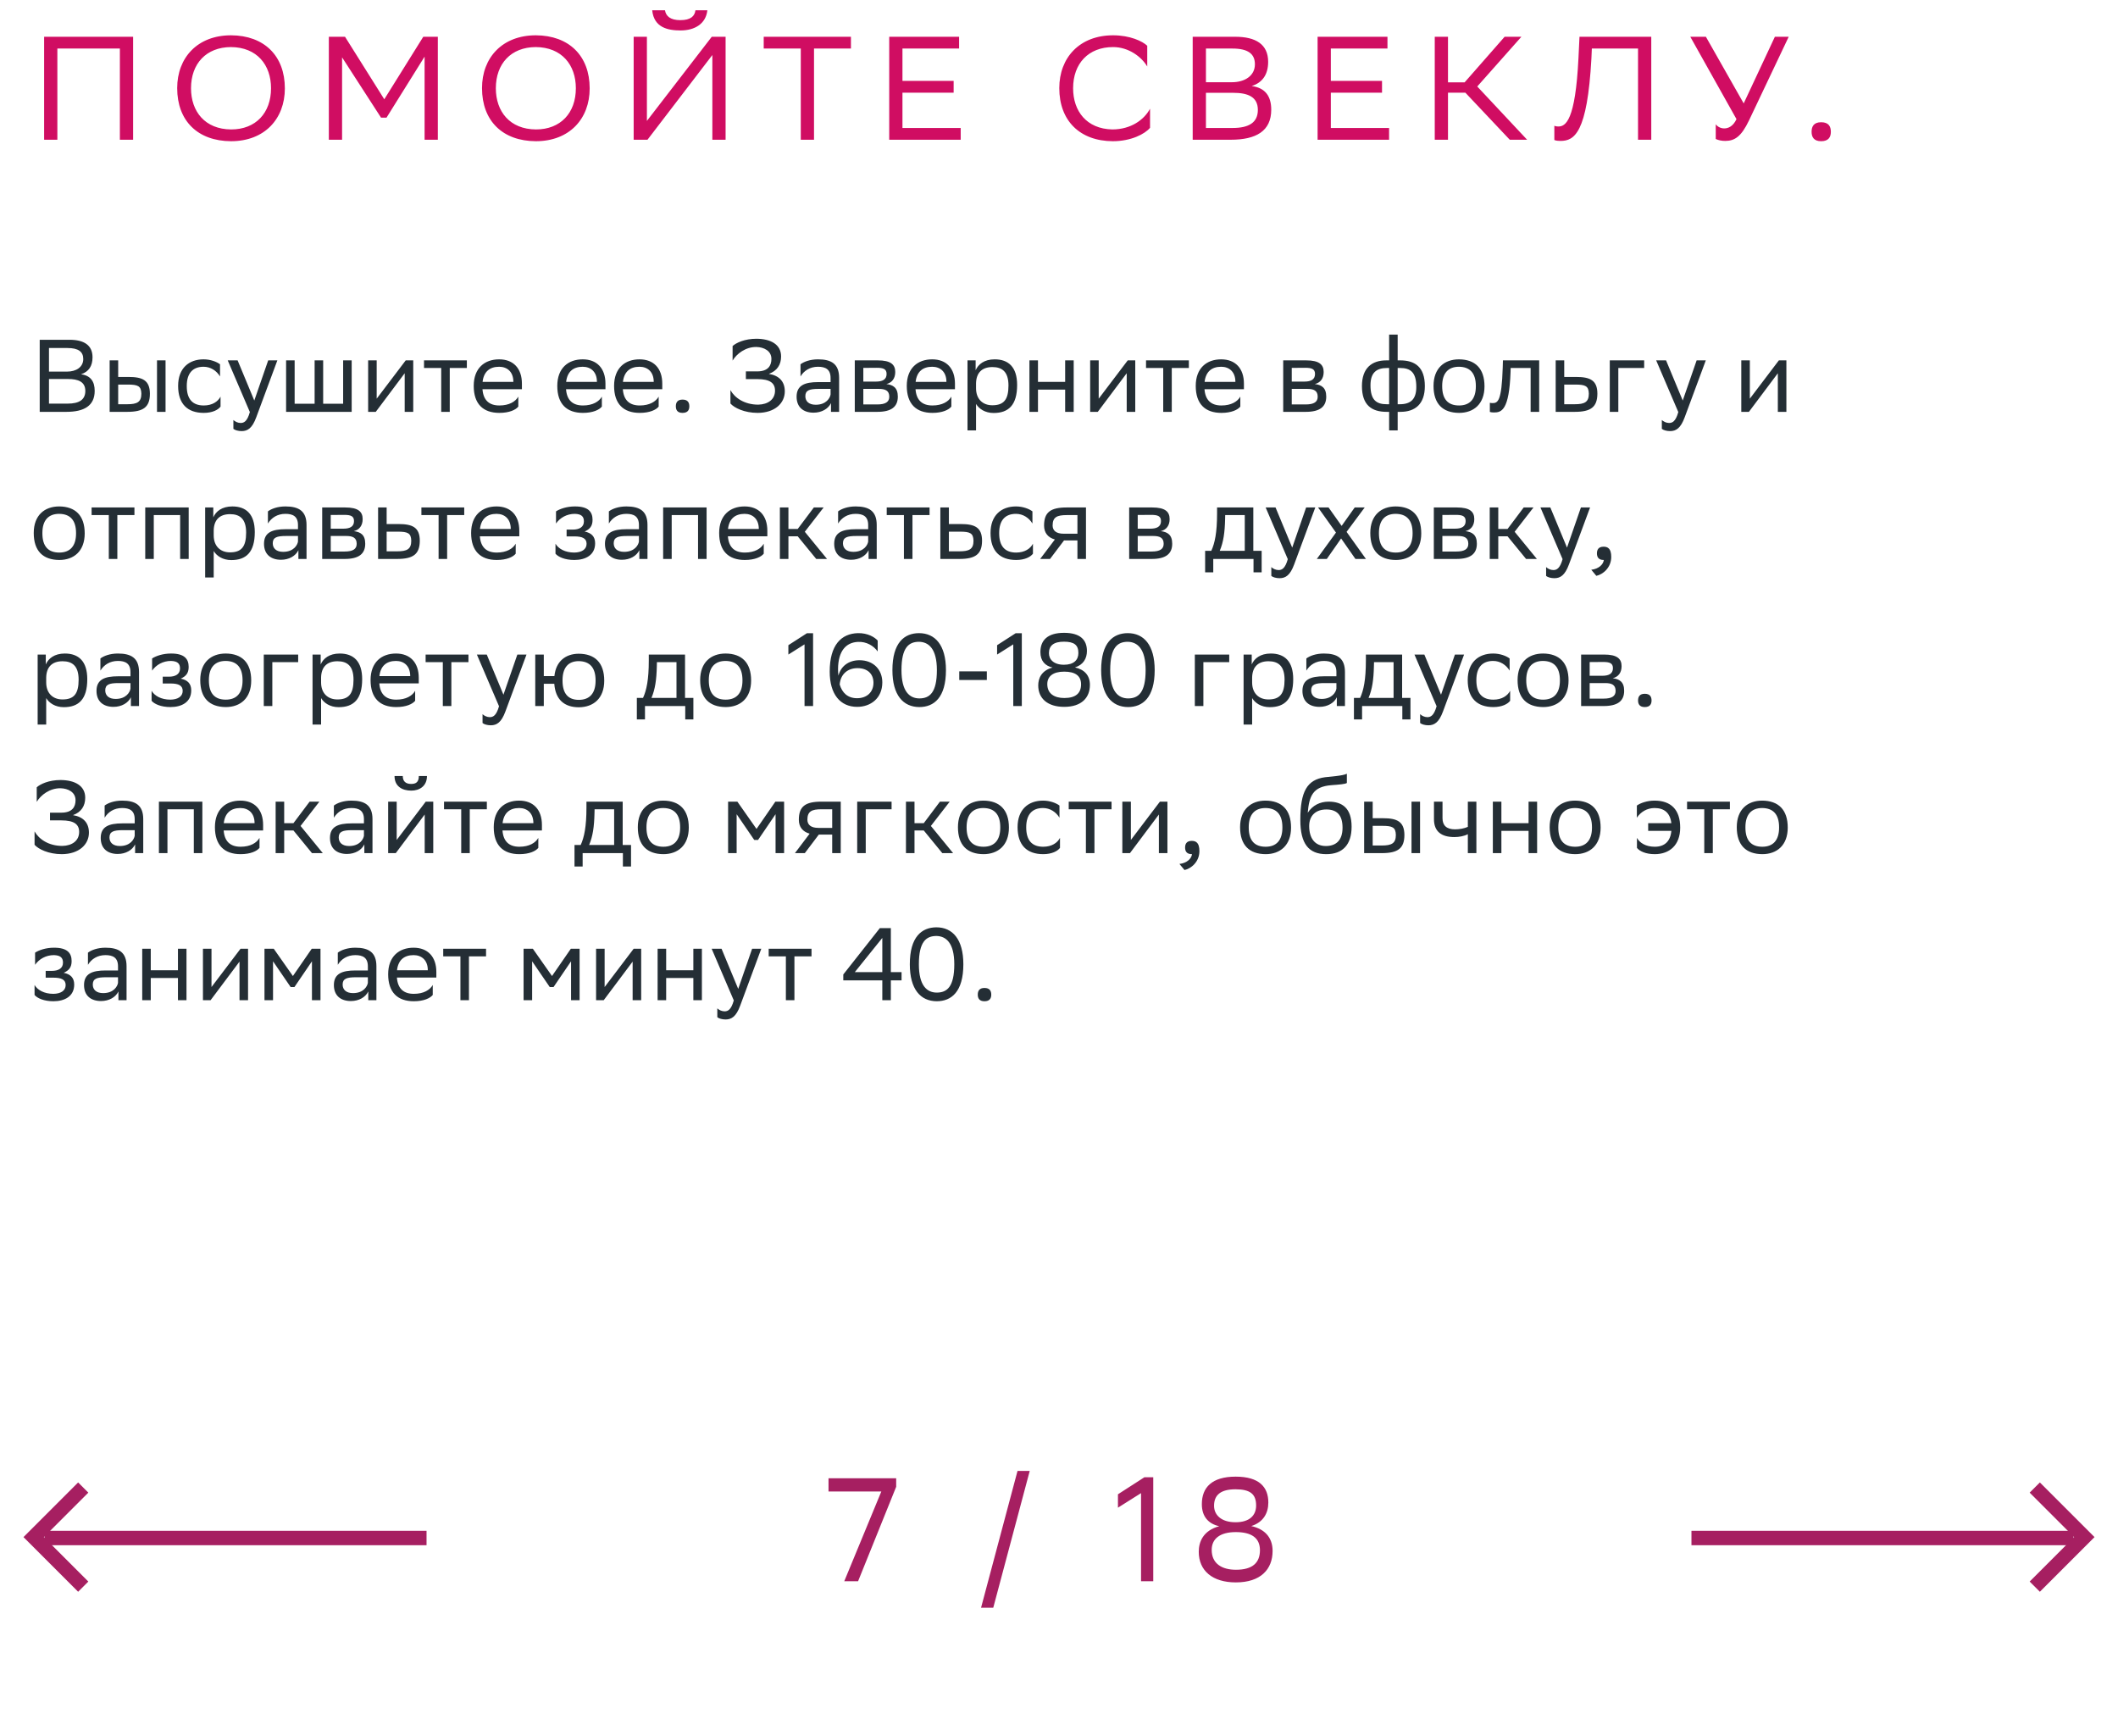 <svg xmlns="http://www.w3.org/2000/svg" width="288" height="236" viewBox="0 0 288 236" fill="none"><path d="M9.026 56H5.4V46.2H9.46C11.392 46.2 12.582 46.914 12.582 48.58C12.582 49.77 12.064 50.554 11.014 50.89C12.316 51.058 12.876 51.87 12.876 53.144C12.876 55.174 11.434 56 9.026 56ZM6.66 54.88H9.208C10.748 54.88 11.602 54.362 11.602 53.158C11.602 51.898 10.622 51.534 9.25 51.534H6.66V54.88ZM6.66 50.526H9.138C10.342 50.526 11.322 49.924 11.322 48.818C11.322 47.824 10.664 47.32 9.18 47.32H6.66V50.526ZM14.909 56V49H16.071V51.254H17.485C19.375 51.254 20.369 51.702 20.383 53.522C20.383 55.342 19.515 56 17.303 56H14.909ZM21.349 56V49H22.511V56H21.349ZM19.221 53.522C19.193 52.486 18.759 52.29 17.359 52.29H16.071V54.964H17.289C18.633 54.964 19.221 54.684 19.221 53.522ZM29.989 55.286C29.667 55.72 28.897 56.14 27.707 56.14C25.495 56.14 24.221 54.922 24.221 52.472C24.221 50.05 25.705 48.86 27.679 48.86C28.617 48.86 29.457 49.182 29.919 49.532V51.184C29.443 50.4 28.631 49.868 27.679 49.868C26.209 49.868 25.397 50.75 25.397 52.472V52.514C25.397 54.306 26.223 55.132 27.707 55.132C28.869 55.132 29.639 54.6 29.989 53.928V55.286ZM33.976 56.028L30.966 49H32.31L34.578 54.46L36.468 49H37.714L34.844 56.742C34.298 58.226 33.668 58.618 32.856 58.618C32.408 58.618 31.946 58.492 31.736 58.31V57.106C31.946 57.316 32.338 57.512 32.716 57.512C33.15 57.512 33.612 57.33 33.976 56.028ZM38.903 56V49H40.065V54.894H42.781V49H43.943V54.894H46.659V49H47.821V56H38.903ZM51.096 56H50.059V49H51.221V54.208L55.169 49H56.191V56H55.029V50.75L51.221 55.832L51.096 56ZM59.995 56V50.036H57.657V49H63.481V50.036H61.157V56H59.995ZM67.874 48.86C69.806 48.86 70.968 50.092 70.968 52.164V52.92H65.606C65.718 54.432 66.53 55.132 67.902 55.132C69.246 55.132 70.1 54.6 70.478 53.928V55.286C70.128 55.72 69.274 56.14 67.902 56.14C65.69 56.14 64.416 54.922 64.416 52.472C64.416 50.05 65.9 48.86 67.874 48.86ZM67.874 49.868C66.558 49.868 65.774 50.568 65.62 51.926H69.806V51.912C69.806 50.568 68.98 49.868 67.874 49.868ZM79.236 48.86C81.168 48.86 82.329 50.092 82.329 52.164V52.92H76.968C77.079 54.432 77.891 55.132 79.263 55.132C80.608 55.132 81.462 54.6 81.84 53.928V55.286C81.49 55.72 80.635 56.14 79.263 56.14C77.052 56.14 75.778 54.922 75.778 52.472C75.778 50.05 77.261 48.86 79.236 48.86ZM79.236 49.868C77.919 49.868 77.135 50.568 76.981 51.926H81.168V51.912C81.168 50.568 80.341 49.868 79.236 49.868ZM86.96 48.86C88.892 48.86 90.054 50.092 90.054 52.164V52.92H84.692C84.804 54.432 85.616 55.132 86.988 55.132C88.332 55.132 89.186 54.6 89.564 53.928V55.286C89.214 55.72 88.36 56.14 86.988 56.14C84.776 56.14 83.502 54.922 83.502 52.472C83.502 50.05 84.986 48.86 86.96 48.86ZM86.96 49.868C85.644 49.868 84.86 50.568 84.706 51.926H88.892V51.912C88.892 50.568 88.066 49.868 86.96 49.868ZM91.899 55.244C91.899 54.74 92.109 54.334 92.809 54.334C93.523 54.334 93.733 54.74 93.733 55.244C93.733 55.734 93.523 56.14 92.809 56.14C92.109 56.14 91.899 55.734 91.899 55.244ZM99.617 49.028V47.054C100.079 46.62 101.255 46.06 102.865 46.06C104.755 46.074 106.211 46.802 106.211 48.468C106.211 49.574 105.679 50.428 104.545 50.834C105.973 51.072 106.715 51.898 106.715 53.214C106.715 54.824 105.371 56.126 103.033 56.14C101.213 56.14 99.841 55.454 99.323 54.866V53.046C99.897 54.082 101.213 55.02 103.103 55.02C104.419 54.992 105.385 54.32 105.385 53.116C105.385 52.066 104.671 51.548 102.977 51.548H101.423V50.498H102.963C104.447 50.498 104.895 49.714 104.895 48.804C104.895 47.698 103.873 47.208 102.865 47.18C101.395 47.152 100.163 48.104 99.617 49.028ZM108.851 51.184V49.532C109.313 49.182 110.153 48.86 111.231 48.86C113.023 48.86 114.101 49.462 114.101 51.38V56H112.995V54.81C112.631 55.58 111.735 56.112 110.629 56.112C109.243 56.112 108.319 55.37 108.319 53.942C108.319 52.402 109.411 51.954 111.273 51.954H112.939V51.394C112.939 50.204 112.239 49.868 111.231 49.868C110.139 49.868 109.327 50.4 108.851 51.184ZM110.923 55.034C112.351 55.034 112.869 54.11 112.939 53.634V52.878H111.315C110.055 52.878 109.509 53.074 109.509 53.872C109.509 54.558 109.985 55.034 110.923 55.034ZM116.231 56V49H119.353C121.131 49 121.733 49.574 121.733 50.582C121.733 51.464 121.285 52.038 120.529 52.22C121.425 52.332 122.083 52.696 122.083 53.928C122.083 55.314 121.201 56 119.297 56H116.231ZM117.393 54.992H119.283C120.431 54.992 120.921 54.642 120.921 53.942C120.921 53.102 120.375 52.878 119.493 52.878H117.393V54.992ZM117.393 51.884H119.115C119.983 51.884 120.557 51.618 120.557 50.848C120.557 50.162 120.095 50.008 119.213 50.008L117.393 50.022V51.884ZM126.759 48.86C128.691 48.86 129.853 50.092 129.853 52.164V52.92H124.491C124.603 54.432 125.415 55.132 126.787 55.132C128.131 55.132 128.985 54.6 129.363 53.928V55.286C129.013 55.72 128.159 56.14 126.787 56.14C124.575 56.14 123.301 54.922 123.301 52.472C123.301 50.05 124.785 48.86 126.759 48.86ZM126.759 49.868C125.443 49.868 124.659 50.568 124.505 51.926H128.691V51.912C128.691 50.568 127.865 49.868 126.759 49.868ZM131.558 58.52V49H132.664V50.344C133.014 49.532 133.84 48.86 135.254 48.86C137.116 48.86 138.306 49.896 138.306 52.346C138.306 55.104 137.116 56.154 135.114 56.154C133.938 56.154 133.112 55.58 132.72 54.922V58.52H131.558ZM132.72 52.122V52.794C132.72 54.25 133.616 55.104 134.932 55.104C136.472 55.104 137.13 54.362 137.13 52.416C137.13 50.54 136.262 49.91 134.946 49.91C133.49 49.91 132.748 50.722 132.72 52.122ZM144.837 56V52.976H141.141V56H139.979V49H141.141V51.926H144.837V49H145.999V56H144.837ZM149.273 56H148.237V49H149.399V54.208L153.347 49H154.369V56H153.207V50.75L149.399 55.832L149.273 56ZM158.172 56V50.036H155.834V49H161.658V50.036H159.334V56H158.172ZM166.052 48.86C167.984 48.86 169.146 50.092 169.146 52.164V52.92H163.784C163.896 54.432 164.708 55.132 166.08 55.132C167.424 55.132 168.278 54.6 168.656 53.928V55.286C168.306 55.72 167.452 56.14 166.08 56.14C163.868 56.14 162.594 54.922 162.594 52.472C162.594 50.05 164.078 48.86 166.052 48.86ZM166.052 49.868C164.736 49.868 163.952 50.568 163.798 51.926H167.984V51.912C167.984 50.568 167.158 49.868 166.052 49.868ZM174.487 56V49H177.609C179.387 49 179.989 49.574 179.989 50.582C179.989 51.464 179.541 52.038 178.785 52.22C179.681 52.332 180.339 52.696 180.339 53.928C180.339 55.314 179.457 56 177.553 56H174.487ZM175.649 54.992H177.539C178.687 54.992 179.177 54.642 179.177 53.942C179.177 53.102 178.631 52.878 177.749 52.878H175.649V54.992ZM175.649 51.884H177.371C178.239 51.884 178.813 51.618 178.813 50.848C178.813 50.162 178.351 50.008 177.469 50.008L175.649 50.022V51.884ZM188.889 45.5H190.051V49H190.387C192.431 49 193.747 49.924 193.747 52.5C193.747 54.936 192.431 56 190.429 56H190.051V58.52H188.889V56H188.553C186.509 56 185.193 55.076 185.193 52.5C185.193 50.064 186.509 49 188.511 49H188.889V45.5ZM190.373 50.036H190.051V54.964H190.331C191.801 54.964 192.585 54.306 192.585 52.612C192.585 50.596 191.773 50.036 190.373 50.036ZM186.355 52.388C186.355 54.404 187.167 54.964 188.567 54.964H188.889V50.036H188.609C187.139 50.036 186.355 50.694 186.355 52.388ZM194.928 52.472C194.928 50.05 196.412 48.86 198.386 48.86C200.584 48.874 201.858 50.092 201.858 52.528C201.858 54.95 200.374 56.14 198.4 56.14C196.188 56.126 194.928 54.922 194.928 52.472ZM196.104 52.472V52.514C196.104 54.306 196.916 55.132 198.4 55.132C199.87 55.132 200.682 54.25 200.682 52.528V52.486C200.682 50.708 199.856 49.882 198.386 49.868C196.916 49.868 196.104 50.75 196.104 52.472ZM208.131 56V50.036H205.415L205.401 50.568C205.219 55.79 204.169 56.084 203.147 56.084C202.923 56.084 202.727 56.056 202.587 56.014V54.768C202.713 54.796 202.839 54.81 202.937 54.81C203.651 54.81 204.197 54.614 204.337 49.966L204.365 49H209.293V56H208.131ZM217.208 53.536C217.194 55.342 216.326 56 214.128 56H211.538V49H212.7V51.254H214.31C216.214 51.254 217.208 51.702 217.208 53.536ZM216.046 53.522C216.018 52.486 215.584 52.29 214.184 52.29H212.7V54.964H214.114C215.458 54.964 216.046 54.684 216.046 53.522ZM218.893 56V49H223.569V50.036H220.055V56H218.893ZM228.212 56.028L225.202 49H226.546L228.814 54.46L230.704 49H231.95L229.08 56.742C228.534 58.226 227.904 58.618 227.092 58.618C226.644 58.618 226.182 58.492 225.972 58.31V57.106C226.182 57.316 226.574 57.512 226.952 57.512C227.386 57.512 227.848 57.33 228.212 56.028ZM237.812 56H236.776V49H237.938V54.208L241.886 49H242.908V56H241.746V50.75L237.938 55.832L237.812 56ZM4.588 72.472C4.588 70.05 6.072 68.86 8.046 68.86C10.244 68.874 11.518 70.092 11.518 72.528C11.518 74.95 10.034 76.14 8.06 76.14C5.848 76.126 4.588 74.922 4.588 72.472ZM5.764 72.472V72.514C5.764 74.306 6.576 75.132 8.06 75.132C9.53 75.132 10.342 74.25 10.342 72.528V72.486C10.342 70.708 9.516 69.882 8.046 69.868C6.576 69.868 5.764 70.75 5.764 72.472ZM14.795 76V70.036H12.457V69H18.281V70.036H15.957V76H14.795ZM24.495 76V70.036H20.911V76H19.749V69H25.657V76H24.495ZM27.897 78.52V69H29.003V70.344C29.353 69.532 30.179 68.86 31.593 68.86C33.455 68.86 34.645 69.896 34.645 72.346C34.645 75.104 33.455 76.154 31.453 76.154C30.277 76.154 29.451 75.58 29.059 74.922V78.52H27.897ZM29.059 72.122V72.794C29.059 74.25 29.955 75.104 31.271 75.104C32.811 75.104 33.469 74.362 33.469 72.416C33.469 70.54 32.601 69.91 31.285 69.91C29.829 69.91 29.087 70.722 29.059 72.122ZM36.431 71.184V69.532C36.893 69.182 37.733 68.86 38.811 68.86C40.603 68.86 41.681 69.462 41.681 71.38V76H40.575V74.81C40.211 75.58 39.315 76.112 38.209 76.112C36.823 76.112 35.899 75.37 35.899 73.942C35.899 72.402 36.991 71.954 38.853 71.954H40.519V71.394C40.519 70.204 39.819 69.868 38.811 69.868C37.719 69.868 36.907 70.4 36.431 71.184ZM38.503 75.034C39.931 75.034 40.449 74.11 40.519 73.634V72.878H38.895C37.635 72.878 37.089 73.074 37.089 73.872C37.089 74.558 37.565 75.034 38.503 75.034ZM43.811 76V69H46.933C48.711 69 49.313 69.574 49.313 70.582C49.313 71.464 48.865 72.038 48.109 72.22C49.005 72.332 49.663 72.696 49.663 73.928C49.663 75.314 48.781 76 46.877 76H43.811ZM44.973 74.992H46.863C48.011 74.992 48.501 74.642 48.501 73.942C48.501 73.102 47.955 72.878 47.073 72.878H44.973V74.992ZM44.973 71.884H46.695C47.563 71.884 48.137 71.618 48.137 70.848C48.137 70.162 47.675 70.008 46.793 70.008L44.973 70.022V71.884ZM57.083 73.536C57.069 75.342 56.201 76 54.003 76H51.413V69H52.575V71.254H54.185C56.089 71.254 57.083 71.702 57.083 73.536ZM55.921 73.522C55.893 72.486 55.459 72.29 54.059 72.29H52.575V74.964H53.989C55.333 74.964 55.921 74.684 55.921 73.522ZM59.639 76V70.036H57.301V69H63.125V70.036H60.801V76H59.639ZM67.519 68.86C69.451 68.86 70.613 70.092 70.613 72.164V72.92H65.251C65.363 74.432 66.175 75.132 67.547 75.132C68.891 75.132 69.745 74.6 70.123 73.928V75.286C69.773 75.72 68.919 76.14 67.547 76.14C65.335 76.14 64.061 74.922 64.061 72.472C64.061 70.05 65.545 68.86 67.519 68.86ZM67.519 69.868C66.203 69.868 65.419 70.568 65.265 71.926H69.451V71.912C69.451 70.568 68.625 69.868 67.519 69.868ZM75.534 75.286V73.928C75.926 74.6 76.822 75.132 78.096 75.132C79.062 75.118 79.762 74.726 79.762 73.942C79.762 73.2 79.188 72.934 78.096 72.934H77.046V72.01H77.886C78.768 72.01 79.398 71.674 79.398 70.89C79.398 70.232 79.062 69.896 78.166 69.868C77.074 69.868 76.15 70.4 75.604 71.184V69.532C76.136 69.182 77.088 68.86 78.166 68.86H78.194C79.972 68.86 80.574 69.574 80.574 70.68C80.574 71.562 80.182 71.954 79.496 72.276C80.42 72.458 80.924 72.948 80.924 73.872C80.924 75.454 79.65 76.14 78.096 76.14C76.794 76.14 75.898 75.72 75.534 75.286ZM82.793 71.184V69.532C83.254 69.182 84.094 68.86 85.172 68.86C86.965 68.86 88.043 69.462 88.043 71.38V76H86.936V74.81C86.573 75.58 85.677 76.112 84.57 76.112C83.184 76.112 82.26 75.37 82.26 73.942C82.26 72.402 83.353 71.954 85.215 71.954H86.88V71.394C86.88 70.204 86.18 69.868 85.172 69.868C84.081 69.868 83.269 70.4 82.793 71.184ZM84.865 75.034C86.293 75.034 86.811 74.11 86.88 73.634V72.878H85.257C83.996 72.878 83.451 73.074 83.451 73.872C83.451 74.558 83.927 75.034 84.865 75.034ZM94.919 76V70.036H91.335V76H90.173V69H96.081V76H94.919ZM101.247 68.86C103.179 68.86 104.341 70.092 104.341 72.164V72.92H98.979C99.091 74.432 99.903 75.132 101.275 75.132C102.619 75.132 103.473 74.6 103.851 73.928V75.286C103.501 75.72 102.647 76.14 101.275 76.14C99.063 76.14 97.789 74.922 97.789 72.472C97.789 70.05 99.273 68.86 101.247 68.86ZM101.247 69.868C99.931 69.868 99.147 70.568 98.993 71.926H103.179V71.912C103.179 70.568 102.353 69.868 101.247 69.868ZM106.046 76V69H107.208V71.926H108.468L110.666 69H111.996L109.434 72.304L112.458 76H110.988L108.468 72.92H107.208V76H106.046ZM113.964 71.184V69.532C114.426 69.182 115.266 68.86 116.344 68.86C118.136 68.86 119.214 69.462 119.214 71.38V76H118.108V74.81C117.744 75.58 116.848 76.112 115.742 76.112C114.356 76.112 113.432 75.37 113.432 73.942C113.432 72.402 114.524 71.954 116.386 71.954H118.052V71.394C118.052 70.204 117.352 69.868 116.344 69.868C115.252 69.868 114.44 70.4 113.964 71.184ZM116.036 75.034C117.464 75.034 117.982 74.11 118.052 73.634V72.878H116.428C115.168 72.878 114.622 73.074 114.622 73.872C114.622 74.558 115.098 75.034 116.036 75.034ZM122.913 76V70.036H120.575V69H126.399V70.036H124.075V76H122.913ZM133.536 73.536C133.522 75.342 132.654 76 130.456 76H127.866V69H129.028V71.254H130.638C132.542 71.254 133.536 71.702 133.536 73.536ZM132.374 73.522C132.346 72.486 131.912 72.29 130.512 72.29H129.028V74.964H130.442C131.786 74.964 132.374 74.684 132.374 73.522ZM140.458 75.286C140.136 75.72 139.366 76.14 138.176 76.14C135.964 76.14 134.69 74.922 134.69 72.472C134.69 70.05 136.174 68.86 138.148 68.86C139.086 68.86 139.926 69.182 140.388 69.532V71.184C139.912 70.4 139.1 69.868 138.148 69.868C136.678 69.868 135.866 70.75 135.866 72.472V72.514C135.866 74.306 136.692 75.132 138.176 75.132C139.338 75.132 140.108 74.6 140.458 73.928V75.286ZM146.506 76V73.48H144.686L142.782 76H141.438L143.44 73.354C142.53 73.102 141.97 72.472 141.97 71.464C141.97 69.658 142.838 69 145.05 69H147.668V76H146.506ZM145.064 70.036C143.72 70.036 143.132 70.316 143.132 71.464C143.146 72.122 143.58 72.57 144.644 72.57H146.506V70.036H145.064ZM153.542 76V69H156.664C158.442 69 159.044 69.574 159.044 70.582C159.044 71.464 158.596 72.038 157.84 72.22C158.736 72.332 159.394 72.696 159.394 73.928C159.394 75.314 158.512 76 156.608 76H153.542ZM154.704 74.992H156.594C157.742 74.992 158.232 74.642 158.232 73.942C158.232 73.102 157.686 72.878 156.804 72.878H154.704V74.992ZM154.704 71.884H156.426C157.294 71.884 157.868 71.618 157.868 70.848C157.868 70.162 157.406 70.008 156.524 70.008L154.704 70.022V71.884ZM163.87 74.894H164.71C165.186 73.858 165.494 72.43 165.494 69.798V69H170.422V74.894H171.556V77.82H170.45V76H164.976V77.82H163.87V74.894ZM166.586 70.61C166.544 72.402 166.362 73.704 165.858 74.894H169.26V70.036H166.6L166.586 70.61ZM175.111 76.028L172.101 69H173.445L175.713 74.46L177.603 69H178.849L175.979 76.742C175.433 78.226 174.803 78.618 173.991 78.618C173.543 78.618 173.081 78.492 172.871 78.31V77.106C173.081 77.316 173.473 77.512 173.851 77.512C174.285 77.512 174.747 77.33 175.111 76.028ZM179.058 76L181.662 72.416L179.226 69H180.654L182.432 71.506L184.21 69H185.568L183.104 72.318L185.736 76H184.308L182.362 73.214L180.416 76H179.058ZM186.328 72.472C186.328 70.05 187.812 68.86 189.786 68.86C191.984 68.874 193.258 70.092 193.258 72.528C193.258 74.95 191.774 76.14 189.8 76.14C187.588 76.126 186.328 74.922 186.328 72.472ZM187.504 72.472V72.514C187.504 74.306 188.316 75.132 189.8 75.132C191.27 75.132 192.082 74.25 192.082 72.528V72.486C192.082 70.708 191.256 69.882 189.786 69.868C188.316 69.868 187.504 70.75 187.504 72.472ZM194.968 76V69H198.09C199.868 69 200.47 69.574 200.47 70.582C200.47 71.464 200.022 72.038 199.266 72.22C200.162 72.332 200.82 72.696 200.82 73.928C200.82 75.314 199.938 76 198.034 76H194.968ZM196.13 74.992H198.02C199.168 74.992 199.658 74.642 199.658 73.942C199.658 73.102 199.112 72.878 198.23 72.878H196.13V74.992ZM196.13 71.884H197.852C198.72 71.884 199.294 71.618 199.294 70.848C199.294 70.162 198.832 70.008 197.95 70.008L196.13 70.022V71.884ZM202.569 76V69H203.731V71.926H204.991L207.189 69H208.519L205.957 72.304L208.981 76H207.511L204.991 72.92H203.731V76H202.569ZM212.476 76.028L209.466 69H210.81L213.078 74.46L214.968 69H216.214L213.344 76.742C212.798 78.226 212.168 78.618 211.356 78.618C210.908 78.618 210.446 78.492 210.236 78.31V77.106C210.446 77.316 210.838 77.512 211.216 77.512C211.65 77.512 212.112 77.33 212.476 76.028ZM216.377 77.47C217.399 77.358 218.015 76.742 218.085 76.14H218.057C217.357 76.14 217.147 75.734 217.147 75.244C217.147 74.74 217.357 74.334 218.057 74.334C218.337 74.334 218.547 74.404 218.687 74.516C218.981 74.74 219.093 75.174 219.093 75.72C219.093 77.218 217.917 78.128 217.063 78.296L216.377 77.47ZM5.12 98.52V89H6.226V90.344C6.576 89.532 7.402 88.86 8.816 88.86C10.678 88.86 11.868 89.896 11.868 92.346C11.868 95.104 10.678 96.154 8.676 96.154C7.5 96.154 6.674 95.58 6.282 94.922V98.52H5.12ZM6.282 92.122V92.794C6.282 94.25 7.178 95.104 8.494 95.104C10.034 95.104 10.692 94.362 10.692 92.416C10.692 90.54 9.824 89.91 8.508 89.91C7.052 89.91 6.31 90.722 6.282 92.122ZM13.654 91.184V89.532C14.116 89.182 14.956 88.86 16.034 88.86C17.826 88.86 18.904 89.462 18.904 91.38V96H17.798V94.81C17.434 95.58 16.538 96.112 15.432 96.112C14.046 96.112 13.122 95.37 13.122 93.942C13.122 92.402 14.214 91.954 16.076 91.954H17.742V91.394C17.742 90.204 17.042 89.868 16.034 89.868C14.942 89.868 14.13 90.4 13.654 91.184ZM15.726 95.034C17.154 95.034 17.672 94.11 17.742 93.634V92.878H16.118C14.858 92.878 14.312 93.074 14.312 93.872C14.312 94.558 14.788 95.034 15.726 95.034ZM20.614 95.286V93.928C21.006 94.6 21.902 95.132 23.176 95.132C24.142 95.118 24.842 94.726 24.842 93.942C24.842 93.2 24.268 92.934 23.176 92.934H22.126V92.01H22.966C23.848 92.01 24.478 91.674 24.478 90.89C24.478 90.232 24.142 89.896 23.246 89.868C22.154 89.868 21.23 90.4 20.684 91.184V89.532C21.216 89.182 22.168 88.86 23.246 88.86H23.274C25.052 88.86 25.654 89.574 25.654 90.68C25.654 91.562 25.262 91.954 24.576 92.276C25.5 92.458 26.004 92.948 26.004 93.872C26.004 95.454 24.73 96.14 23.176 96.14C21.874 96.14 20.978 95.72 20.614 95.286ZM27.229 92.472C27.229 90.05 28.713 88.86 30.687 88.86C32.885 88.874 34.159 90.092 34.159 92.528C34.159 94.95 32.675 96.14 30.701 96.14C28.489 96.126 27.229 94.922 27.229 92.472ZM28.405 92.472V92.514C28.405 94.306 29.217 95.132 30.701 95.132C32.171 95.132 32.983 94.25 32.983 92.528V92.486C32.983 90.708 32.157 89.882 30.687 89.868C29.217 89.868 28.405 90.75 28.405 92.472ZM35.868 96V89H40.544V90.036H37.03V96H35.868ZM42.499 98.52V89H43.605V90.344C43.955 89.532 44.781 88.86 46.195 88.86C48.057 88.86 49.247 89.896 49.247 92.346C49.247 95.104 48.057 96.154 46.055 96.154C44.879 96.154 44.053 95.58 43.661 94.922V98.52H42.499ZM43.661 92.122V92.794C43.661 94.25 44.557 95.104 45.873 95.104C47.413 95.104 48.071 94.362 48.071 92.416C48.071 90.54 47.203 89.91 45.887 89.91C44.431 89.91 43.689 90.722 43.661 92.122ZM53.847 88.86C55.779 88.86 56.941 90.092 56.941 92.164V92.92H51.579C51.691 94.432 52.503 95.132 53.875 95.132C55.219 95.132 56.073 94.6 56.451 93.928V95.286C56.101 95.72 55.247 96.14 53.875 96.14C51.663 96.14 50.389 94.922 50.389 92.472C50.389 90.05 51.873 88.86 53.847 88.86ZM53.847 89.868C52.531 89.868 51.747 90.568 51.593 91.926H55.779V91.912C55.779 90.568 54.953 89.868 53.847 89.868ZM60.213 96V90.036H57.875V89H63.699V90.036H61.375V96H60.213ZM67.855 96.028L64.845 89H66.189L68.457 94.46L70.347 89H71.593L68.723 96.742C68.177 98.226 67.547 98.618 66.735 98.618C66.287 98.618 65.825 98.492 65.615 98.31V97.106C65.825 97.316 66.217 97.512 66.595 97.512C67.029 97.512 67.491 97.33 67.855 96.028ZM72.782 96V89H73.944V91.926H75.386C75.596 89.896 76.926 88.902 78.676 88.888C80.888 88.888 82.162 90.106 82.162 92.556C82.162 94.978 80.678 96.154 78.718 96.168C76.73 96.168 75.526 95.118 75.372 92.976H73.944V96H72.782ZM76.492 92.542C76.492 94.334 77.276 95.16 78.704 95.16C80.174 95.16 80.986 94.278 80.986 92.556V92.514C80.986 90.736 80.16 89.91 78.69 89.896C77.276 89.896 76.492 90.778 76.492 92.5V92.542ZM86.597 94.894H87.437C87.913 93.858 88.221 92.43 88.221 89.798V89H93.149V94.894H94.283V97.82H93.177V96H87.703V97.82H86.597V94.894ZM89.313 90.61C89.271 92.402 89.089 93.704 88.585 94.894H91.987V90.036H89.327L89.313 90.61ZM95.205 92.472C95.205 90.05 96.689 88.86 98.663 88.86C100.861 88.874 102.135 90.092 102.135 92.528C102.135 94.95 100.651 96.14 98.677 96.14C96.465 96.126 95.205 94.922 95.205 92.472ZM96.381 92.472V92.514C96.381 94.306 97.193 95.132 98.677 95.132C100.147 95.132 100.959 94.25 100.959 92.528V92.486C100.959 90.708 100.133 89.882 98.663 89.868C97.193 89.868 96.381 90.75 96.381 92.472ZM109.399 96V87.614L107.201 89V87.726L109.721 86.102H110.561V96H109.399ZM119.345 88.58C118.785 87.796 117.805 87.222 116.671 87.278C115.019 87.348 113.969 88.538 113.955 90.974C113.955 91.296 113.969 91.59 114.011 91.87C114.305 90.638 115.355 89.77 116.867 89.77C118.785 89.77 119.975 91.072 119.975 92.78C119.975 94.964 118.365 96.112 116.559 96.112C114.249 96.112 112.821 94.39 112.821 91.324C112.821 87.698 114.389 86.158 116.643 86.088C118.015 86.06 118.939 86.648 119.345 87.096V88.58ZM116.601 90.848C115.187 90.848 114.277 91.744 114.179 93.074C114.515 94.194 115.257 94.936 116.545 94.936C117.875 94.936 118.771 94.11 118.771 92.836C118.771 91.618 117.959 90.848 116.601 90.848ZM121.348 91.114C121.348 87.376 122.972 86.102 124.96 86.088C127.158 86.088 128.628 87.712 128.628 91.114C128.628 94.866 126.99 96.14 125.002 96.14C122.804 96.126 121.348 94.516 121.348 91.114ZM122.58 91.114C122.58 94.054 123.7 94.95 125.002 94.964C126.402 94.964 127.396 94.194 127.396 91.114C127.396 88.188 126.262 87.292 124.974 87.264C123.574 87.264 122.58 88.034 122.58 91.114ZM130.436 92.458V91.282H134.188V92.458H130.436ZM137.782 96V87.614L135.584 89V87.726L138.104 86.102H138.944V96H137.782ZM144.704 96.112C142.478 96.112 141.176 94.992 141.176 93.2C141.176 92.262 141.582 91.184 143.122 90.764C142.114 90.54 141.47 89.868 141.47 88.664C141.47 87.068 142.436 86.046 144.69 86.046C146.93 86.046 147.798 87.04 147.798 88.51C147.798 89.518 147.322 90.386 146.174 90.75C147.448 91.03 148.204 91.828 148.204 93.116C148.204 94.866 147.07 96.112 144.704 96.112ZM144.718 94.908C146.286 94.908 147 94.25 147 93.046C147 91.87 146.188 91.324 144.704 91.324C143.164 91.324 142.408 91.982 142.408 93.018C142.408 94.334 143.388 94.908 144.718 94.908ZM144.676 90.386C146.006 90.386 146.636 89.742 146.636 88.79C146.636 87.712 146.076 87.25 144.676 87.25C143.276 87.25 142.632 87.782 142.632 88.818C142.632 89.672 143.29 90.386 144.676 90.386ZM149.731 91.114C149.731 87.376 151.355 86.102 153.343 86.088C155.541 86.088 157.011 87.712 157.011 91.114C157.011 94.866 155.373 96.14 153.385 96.14C151.187 96.126 149.731 94.516 149.731 91.114ZM150.963 91.114C150.963 94.054 152.083 94.95 153.385 94.964C154.785 94.964 155.779 94.194 155.779 91.114C155.779 88.188 154.645 87.292 153.357 87.264C151.957 87.264 150.963 88.034 150.963 91.114ZM162.47 96V89H167.146V90.036H163.632V96H162.47ZM169.1 98.52V89H170.206V90.344C170.556 89.532 171.382 88.86 172.796 88.86C174.658 88.86 175.848 89.896 175.848 92.346C175.848 95.104 174.658 96.154 172.656 96.154C171.48 96.154 170.654 95.58 170.262 94.922V98.52H169.1ZM170.262 92.122V92.794C170.262 94.25 171.158 95.104 172.474 95.104C174.014 95.104 174.672 94.362 174.672 92.416C174.672 90.54 173.804 89.91 172.488 89.91C171.032 89.91 170.29 90.722 170.262 92.122ZM177.634 91.184V89.532C178.096 89.182 178.936 88.86 180.014 88.86C181.806 88.86 182.884 89.462 182.884 91.38V96H181.778V94.81C181.414 95.58 180.518 96.112 179.412 96.112C178.026 96.112 177.102 95.37 177.102 93.942C177.102 92.402 178.194 91.954 180.056 91.954H181.722V91.394C181.722 90.204 181.022 89.868 180.014 89.868C178.922 89.868 178.11 90.4 177.634 91.184ZM179.706 95.034C181.134 95.034 181.652 94.11 181.722 93.634V92.878H180.098C178.838 92.878 178.292 93.074 178.292 93.872C178.292 94.558 178.768 95.034 179.706 95.034ZM184.105 94.894H184.945C185.421 93.858 185.729 92.43 185.729 89.798V89H190.657V94.894H191.791V97.82H190.685V96H185.211V97.82H184.105V94.894ZM186.821 90.61C186.779 92.402 186.597 93.704 186.093 94.894H189.495V90.036H186.835L186.821 90.61ZM195.345 96.028L192.335 89H193.679L195.947 94.46L197.837 89H199.083L196.213 96.742C195.667 98.226 195.037 98.618 194.225 98.618C193.777 98.618 193.315 98.492 193.105 98.31V97.106C193.315 97.316 193.707 97.512 194.085 97.512C194.519 97.512 194.981 97.33 195.345 96.028ZM205.344 95.286C205.022 95.72 204.252 96.14 203.062 96.14C200.85 96.14 199.576 94.922 199.576 92.472C199.576 90.05 201.06 88.86 203.034 88.86C203.972 88.86 204.812 89.182 205.274 89.532V91.184C204.798 90.4 203.986 89.868 203.034 89.868C201.564 89.868 200.752 90.75 200.752 92.472V92.514C200.752 94.306 201.578 95.132 203.062 95.132C204.224 95.132 204.994 94.6 205.344 93.928V95.286ZM206.358 92.472C206.358 90.05 207.842 88.86 209.816 88.86C212.014 88.874 213.288 90.092 213.288 92.528C213.288 94.95 211.804 96.14 209.83 96.14C207.618 96.126 206.358 94.922 206.358 92.472ZM207.534 92.472V92.514C207.534 94.306 208.346 95.132 209.83 95.132C211.3 95.132 212.112 94.25 212.112 92.528V92.486C212.112 90.708 211.286 89.882 209.816 89.868C208.346 89.868 207.534 90.75 207.534 92.472ZM214.997 96V89H218.119C219.897 89 220.499 89.574 220.499 90.582C220.499 91.464 220.051 92.038 219.295 92.22C220.191 92.332 220.849 92.696 220.849 93.928C220.849 95.314 219.967 96 218.063 96H214.997ZM216.159 94.992H218.049C219.197 94.992 219.687 94.642 219.687 93.942C219.687 93.102 219.141 92.878 218.259 92.878H216.159V94.992ZM216.159 91.884H217.881C218.749 91.884 219.323 91.618 219.323 90.848C219.323 90.162 218.861 90.008 217.979 90.008L216.159 90.022V91.884ZM222.739 95.244C222.739 94.74 222.949 94.334 223.649 94.334C224.363 94.334 224.573 94.74 224.573 95.244C224.573 95.734 224.363 96.14 223.649 96.14C222.949 96.14 222.739 95.734 222.739 95.244ZM4.994 109.028V107.054C5.456 106.62 6.632 106.06 8.242 106.06C10.132 106.074 11.588 106.802 11.588 108.468C11.588 109.574 11.056 110.428 9.922 110.834C11.35 111.072 12.092 111.898 12.092 113.214C12.092 114.824 10.748 116.126 8.41 116.14C6.59 116.14 5.218 115.454 4.7 114.866V113.046C5.274 114.082 6.59 115.02 8.48 115.02C9.796 114.992 10.762 114.32 10.762 113.116C10.762 112.066 10.048 111.548 8.354 111.548H6.8V110.498H8.34C9.824 110.498 10.272 109.714 10.272 108.804C10.272 107.698 9.25 107.208 8.242 107.18C6.772 107.152 5.54 108.104 4.994 109.028ZM14.228 111.184V109.532C14.69 109.182 15.53 108.86 16.608 108.86C18.4 108.86 19.478 109.462 19.478 111.38V116H18.372V114.81C18.008 115.58 17.112 116.112 16.006 116.112C14.62 116.112 13.696 115.37 13.696 113.942C13.696 112.402 14.788 111.954 16.65 111.954H18.316V111.394C18.316 110.204 17.616 109.868 16.608 109.868C15.516 109.868 14.704 110.4 14.228 111.184ZM16.3 115.034C17.728 115.034 18.246 114.11 18.316 113.634V112.878H16.692C15.432 112.878 14.886 113.074 14.886 113.872C14.886 114.558 15.362 115.034 16.3 115.034ZM26.354 116V110.036H22.77V116H21.608V109H27.516V116H26.354ZM32.683 108.86C34.615 108.86 35.777 110.092 35.777 112.164V112.92H30.415C30.527 114.432 31.339 115.132 32.711 115.132C34.055 115.132 34.909 114.6 35.287 113.928V115.286C34.937 115.72 34.083 116.14 32.711 116.14C30.499 116.14 29.225 114.922 29.225 112.472C29.225 110.05 30.709 108.86 32.683 108.86ZM32.683 109.868C31.367 109.868 30.583 110.568 30.429 111.926H34.615V111.912C34.615 110.568 33.789 109.868 32.683 109.868ZM37.481 116V109H38.643V111.926H39.903L42.101 109H43.431L40.869 112.304L43.893 116H42.423L39.903 112.92H38.643V116H37.481ZM45.4 111.184V109.532C45.862 109.182 46.702 108.86 47.78 108.86C49.572 108.86 50.65 109.462 50.65 111.38V116H49.544V114.81C49.18 115.58 48.284 116.112 47.178 116.112C45.792 116.112 44.868 115.37 44.868 113.942C44.868 112.402 45.96 111.954 47.822 111.954H49.488V111.394C49.488 110.204 48.788 109.868 47.78 109.868C46.688 109.868 45.876 110.4 45.4 111.184ZM47.472 115.034C48.9 115.034 49.418 114.11 49.488 113.634V112.878H47.864C46.604 112.878 46.058 113.074 46.058 113.872C46.058 114.558 46.534 115.034 47.472 115.034ZM53.816 116H52.78V109H53.942V114.208L57.89 109H58.912V116H57.75V110.75L53.942 115.832L53.816 116ZM56.952 105.514H58.058C58.058 106.914 57.008 107.502 55.93 107.502C54.67 107.502 53.648 106.914 53.648 105.514H54.768C54.768 106.2 55.132 106.592 55.902 106.592C56.518 106.592 56.952 106.382 56.952 105.514ZM62.715 116V110.036H60.377V109H66.201V110.036H63.877V116H62.715ZM70.595 108.86C72.527 108.86 73.689 110.092 73.689 112.164V112.92H68.327C68.439 114.432 69.251 115.132 70.623 115.132C71.967 115.132 72.821 114.6 73.199 113.928V115.286C72.849 115.72 71.995 116.14 70.623 116.14C68.411 116.14 67.137 114.922 67.137 112.472C67.137 110.05 68.621 108.86 70.595 108.86ZM70.595 109.868C69.279 109.868 68.495 110.568 68.341 111.926H72.527V111.912C72.527 110.568 71.701 109.868 70.595 109.868ZM78.12 114.894H78.96C79.436 113.858 79.744 112.43 79.744 109.798V109H84.672V114.894H85.806V117.82H84.7V116H79.226V117.82H78.12V114.894ZM80.836 110.61C80.794 112.402 80.612 113.704 80.108 114.894H83.51V110.036H80.85L80.836 110.61ZM86.729 112.472C86.729 110.05 88.213 108.86 90.187 108.86C92.385 108.874 93.659 110.092 93.659 112.528C93.659 114.95 92.175 116.14 90.201 116.14C87.989 116.126 86.729 114.922 86.729 112.472ZM87.905 112.472V112.514C87.905 114.306 88.717 115.132 90.201 115.132C91.671 115.132 92.483 114.25 92.483 112.528V112.486C92.483 110.708 91.657 109.882 90.187 109.868C88.717 109.868 87.905 110.75 87.905 112.472ZM105.459 116V110.708L103.079 114.208H102.561L100.167 110.708V116H99.005V109H100.265L102.869 112.71L105.431 109H106.621V116H105.459ZM113.16 116V113.48H111.34L109.436 116H108.092L110.094 113.354C109.184 113.102 108.624 112.472 108.624 111.464C108.624 109.658 109.492 109 111.704 109H114.322V116H113.16ZM111.718 110.036C110.374 110.036 109.786 110.316 109.786 111.464C109.8 112.122 110.234 112.57 111.298 112.57H113.16V110.036H111.718ZM116.559 116V109H121.235V110.036H117.721V116H116.559ZM123.19 116V109H124.352V111.926H125.612L127.81 109H129.14L126.578 112.304L129.602 116H128.132L125.612 112.92H124.352V116H123.19ZM130.26 112.472C130.26 110.05 131.744 108.86 133.718 108.86C135.916 108.874 137.19 110.092 137.19 112.528C137.19 114.95 135.706 116.14 133.732 116.14C131.52 116.126 130.26 114.922 130.26 112.472ZM131.436 112.472V112.514C131.436 114.306 132.248 115.132 133.732 115.132C135.202 115.132 136.014 114.25 136.014 112.528V112.486C136.014 110.708 135.188 109.882 133.718 109.868C132.248 109.868 131.436 110.75 131.436 112.472ZM144.135 115.286C143.813 115.72 143.043 116.14 141.853 116.14C139.641 116.14 138.367 114.922 138.367 112.472C138.367 110.05 139.851 108.86 141.825 108.86C142.763 108.86 143.603 109.182 144.065 109.532V111.184C143.589 110.4 142.777 109.868 141.825 109.868C140.355 109.868 139.543 110.75 139.543 112.472V112.514C139.543 114.306 140.369 115.132 141.853 115.132C143.015 115.132 143.785 114.6 144.135 113.928V115.286ZM147.659 116V110.036H145.321V109H151.145V110.036H148.821V116H147.659ZM153.648 116H152.612V109H153.774V114.208L157.722 109H158.744V116H157.582V110.75L153.774 115.832L153.648 116ZM160.377 117.47C161.399 117.358 162.015 116.742 162.085 116.14H162.057C161.357 116.14 161.147 115.734 161.147 115.244C161.147 114.74 161.357 114.334 162.057 114.334C162.337 114.334 162.547 114.404 162.687 114.516C162.981 114.74 163.093 115.174 163.093 115.72C163.093 117.218 161.917 118.128 161.063 118.296L160.377 117.47ZM168.623 112.472C168.623 110.05 170.107 108.86 172.081 108.86C174.279 108.874 175.553 110.092 175.553 112.528C175.553 114.95 174.069 116.14 172.095 116.14C169.883 116.126 168.623 114.922 168.623 112.472ZM169.799 112.472V112.514C169.799 114.306 170.611 115.132 172.095 115.132C173.565 115.132 174.377 114.25 174.377 112.528V112.486C174.377 110.708 173.551 109.882 172.081 109.868C170.611 109.868 169.799 110.75 169.799 112.472ZM183.143 105.206V106.466C182.863 106.62 182.191 106.676 181.043 106.76C178.495 106.956 178.019 108.258 177.823 110.512C178.467 109.518 179.475 109 180.665 109C182.499 109 183.787 109.868 183.787 112.402C183.787 114.88 182.555 116.14 180.343 116.14C177.949 116.14 176.815 114.726 176.815 111.492C176.815 107.628 177.725 106.018 180.161 105.682C180.889 105.584 182.569 105.5 183.143 105.206ZM178.019 112.318C178.019 113.97 178.789 115.034 180.287 115.034C181.589 115.034 182.555 114.348 182.555 112.542C182.555 110.75 181.715 110.064 180.357 110.064C178.929 110.064 178.019 110.876 178.019 112.318ZM185.493 116V109H186.655V111.254H188.069C189.959 111.254 190.953 111.702 190.967 113.522C190.967 115.342 190.099 116 187.887 116H185.493ZM191.933 116V109H193.095V116H191.933ZM189.805 113.522C189.777 112.486 189.343 112.29 187.943 112.29H186.655V114.964H187.873C189.217 114.964 189.805 114.684 189.805 113.522ZM199.593 116V113.424C199.103 113.69 198.389 113.816 197.773 113.816C195.995 113.816 194.987 113.06 194.987 111.38V109H196.149V111.254C196.149 112.248 196.709 112.766 197.857 112.766C198.473 112.766 199.117 112.64 199.593 112.43V109H200.755V116H199.593ZM207.851 116V112.976H204.155V116H202.993V109H204.155V111.926H207.851V109H209.013V116H207.851ZM210.719 112.472C210.719 110.05 212.203 108.86 214.177 108.86C216.375 108.874 217.649 110.092 217.649 112.528C217.649 114.95 216.165 116.14 214.191 116.14C211.979 116.126 210.719 114.922 210.719 112.472ZM211.895 112.472V112.514C211.895 114.306 212.707 115.132 214.191 115.132C215.661 115.132 216.473 114.25 216.473 112.528V112.486C216.473 110.708 215.647 109.882 214.177 109.868C212.707 109.868 211.895 110.75 211.895 112.472ZM222.575 111.184V109.532C223.065 109.182 223.975 108.86 224.983 108.86C227.195 108.86 228.469 110.078 228.469 112.528C228.469 114.95 226.985 116.14 225.011 116.14C223.751 116.14 222.925 115.72 222.589 115.286V113.928C222.953 114.6 223.779 115.132 225.011 115.132C226.341 115.132 227.139 114.404 227.265 112.976H224.115V111.926H227.265C227.097 110.526 226.299 109.868 224.983 109.868C223.961 109.868 223.093 110.4 222.575 111.184ZM231.741 116V110.036H229.403V109H235.227V110.036H232.903V116H231.741ZM236.162 112.472C236.162 110.05 237.646 108.86 239.62 108.86C241.818 108.874 243.092 110.092 243.092 112.528C243.092 114.95 241.608 116.14 239.634 116.14C237.422 116.126 236.162 114.922 236.162 112.472ZM237.338 112.472V112.514C237.338 114.306 238.15 115.132 239.634 115.132C241.104 115.132 241.916 114.25 241.916 112.528V112.486C241.916 110.708 241.09 109.882 239.62 109.868C238.15 109.868 237.338 110.75 237.338 112.472ZM4.7 135.286V133.928C5.092 134.6 5.988 135.132 7.262 135.132C8.228 135.118 8.928 134.726 8.928 133.942C8.928 133.2 8.354 132.934 7.262 132.934H6.212V132.01H7.052C7.934 132.01 8.564 131.674 8.564 130.89C8.564 130.232 8.228 129.896 7.332 129.868C6.24 129.868 5.316 130.4 4.77 131.184V129.532C5.302 129.182 6.254 128.86 7.332 128.86H7.36C9.138 128.86 9.74 129.574 9.74 130.68C9.74 131.562 9.348 131.954 8.662 132.276C9.586 132.458 10.09 132.948 10.09 133.872C10.09 135.454 8.816 136.14 7.262 136.14C5.96 136.14 5.064 135.72 4.7 135.286ZM11.959 131.184V129.532C12.421 129.182 13.261 128.86 14.339 128.86C16.131 128.86 17.209 129.462 17.209 131.38V136H16.103V134.81C15.739 135.58 14.843 136.112 13.737 136.112C12.351 136.112 11.427 135.37 11.427 133.942C11.427 132.402 12.519 131.954 14.381 131.954H16.047V131.394C16.047 130.204 15.347 129.868 14.339 129.868C13.247 129.868 12.435 130.4 11.959 131.184ZM14.031 135.034C15.459 135.034 15.977 134.11 16.047 133.634V132.878H14.423C13.163 132.878 12.617 133.074 12.617 133.872C12.617 134.558 13.093 135.034 14.031 135.034ZM24.197 136V132.976H20.501V136H19.339V129H20.501V131.926H24.197V129H25.359V136H24.197ZM28.633 136H27.597V129H28.759V134.208L32.707 129H33.729V136H32.567V130.75L28.759 135.832L28.633 136ZM42.418 136V130.708L40.038 134.208H39.52L37.126 130.708V136H35.964V129H37.224L39.828 132.71L42.39 129H43.58V136H42.418ZM45.933 131.184V129.532C46.395 129.182 47.235 128.86 48.313 128.86C50.105 128.86 51.183 129.462 51.183 131.38V136H50.077V134.81C49.713 135.58 48.817 136.112 47.711 136.112C46.325 136.112 45.401 135.37 45.401 133.942C45.401 132.402 46.493 131.954 48.355 131.954H50.021V131.394C50.021 130.204 49.321 129.868 48.313 129.868C47.221 129.868 46.409 130.4 45.933 131.184ZM48.005 135.034C49.433 135.034 49.951 134.11 50.021 133.634V132.878H48.397C47.137 132.878 46.591 133.074 46.591 133.872C46.591 134.558 47.067 135.034 48.005 135.034ZM56.239 128.86C58.171 128.86 59.333 130.092 59.333 132.164V132.92H53.971C54.083 134.432 54.895 135.132 56.267 135.132C57.611 135.132 58.465 134.6 58.843 133.928V135.286C58.493 135.72 57.639 136.14 56.267 136.14C54.055 136.14 52.781 134.922 52.781 132.472C52.781 130.05 54.265 128.86 56.239 128.86ZM56.239 129.868C54.923 129.868 54.139 130.568 53.985 131.926H58.171V131.912C58.171 130.568 57.345 129.868 56.239 129.868ZM62.606 136V130.036H60.268V129H66.092V130.036H63.768V136H62.606ZM77.65 136V130.708L75.27 134.208H74.752L72.358 130.708V136H71.196V129H72.456L75.06 132.71L77.622 129H78.812V136H77.65ZM82.09 136H81.054V129H82.216V134.208L86.164 129H87.186V136H86.024V130.75L82.216 135.832L82.09 136ZM94.279 136V132.976H90.583V136H89.421V129H90.583V131.926H94.279V129H95.441V136H94.279ZM99.779 136.028L96.769 129H98.113L100.381 134.46L102.271 129H103.517L100.647 136.742C100.101 138.226 99.471 138.618 98.659 138.618C98.211 138.618 97.749 138.492 97.539 138.31V137.106C97.749 137.316 98.141 137.512 98.519 137.512C98.953 137.512 99.415 137.33 99.779 136.028ZM106.862 136V130.036H104.524V129H110.348V130.036H108.024V136H106.862ZM114.668 132.5L119.638 126.2H121.136V132.178H122.592V133.298H121.136V136H119.974V133.298H114.668V132.5ZM116.236 132.178H119.974V127.53L116.236 132.178ZM123.714 131.114C123.714 127.376 125.338 126.102 127.326 126.088C129.524 126.088 130.994 127.712 130.994 131.114C130.994 134.866 129.356 136.14 127.368 136.14C125.17 136.126 123.714 134.516 123.714 131.114ZM124.946 131.114C124.946 134.054 126.066 134.95 127.368 134.964C128.768 134.964 129.762 134.194 129.762 131.114C129.762 128.188 128.628 127.292 127.34 127.264C125.94 127.264 124.946 128.034 124.946 131.114ZM132.955 135.244C132.955 134.74 133.165 134.334 133.865 134.334C134.579 134.334 134.789 134.74 134.789 135.244C134.789 135.734 134.579 136.14 133.865 136.14C133.165 136.14 132.955 135.734 132.955 135.244Z" fill="#242E35"></path><path d="M16.3 19V6.6H7.8V19H6V5H18.1V19H16.3ZM24.094 11.98C24.094 7.84 26.854 4.8 31.414 4.8C35.914 4.82 38.734 7.58 38.734 12.02C38.734 16.16 35.974 19.2 31.414 19.2C26.894 19.18 24.094 16.44 24.094 11.98ZM25.974 12C25.974 15.16 27.874 17.58 31.434 17.6C34.774 17.6 36.854 15.36 36.854 12C36.854 8.84 34.954 6.42 31.394 6.4C28.034 6.42 25.974 8.66 25.974 12ZM57.735 19V7.7L52.555 16H51.815L46.515 7.8V19H44.715V5H46.915L52.255 13.5L57.555 5H59.535V19H57.735ZM65.543 11.98C65.543 7.84 68.303 4.8 72.863 4.8C77.363 4.82 80.183 7.58 80.183 12.02C80.183 16.16 77.423 19.2 72.863 19.2C68.343 19.18 65.543 16.44 65.543 11.98ZM67.423 12C67.423 15.16 69.323 17.58 72.883 17.6C76.223 17.6 78.303 15.36 78.303 12C78.303 8.84 76.403 6.42 72.843 6.4C69.483 6.42 67.423 8.66 67.423 12ZM87.964 5V16.44L96.784 5H98.664V19H96.864V7.48L88.044 19H86.164V5H87.964ZM94.564 1.4H96.184C95.984 3.24 94.464 4.14 92.544 4.14C90.824 4.14 88.924 3.76 88.684 1.4H90.424C90.544 2.18 91.144 2.74 92.504 2.74C93.944 2.74 94.464 2.18 94.564 1.4ZM115.708 5V6.6H110.688V19H108.888V6.6H103.848V5H115.708ZM129.674 11V12.6H122.714V17.4H130.634V19H120.914V5H130.414V6.6H122.714V11H129.674ZM156.379 14.78V17.38C155.679 18.22 153.799 19.2 151.319 19.2C146.839 19.18 144.039 16.42 144.039 11.98C144.039 7.84 146.799 4.8 151.359 4.8C153.659 4.8 155.339 5.6 155.999 6.22V9.04C155.219 7.72 153.459 6.4 151.359 6.4C147.999 6.4 145.919 8.64 145.919 12C145.919 15.12 147.759 17.52 151.239 17.6C153.799 17.6 155.599 16.26 156.379 14.78ZM167.36 19H162.18V5H167.98C170.74 5 172.44 6.02 172.44 8.4C172.44 10.1 171.7 11.22 170.2 11.7C172.06 11.94 172.86 13.1 172.86 14.92C172.86 17.82 170.8 19 167.36 19ZM163.98 17.4H167.62C169.82 17.4 171.04 16.66 171.04 14.94C171.04 13.14 169.64 12.62 167.68 12.62H163.98V17.4ZM163.98 11.18H167.52C169.24 11.18 170.64 10.32 170.64 8.74C170.64 7.32 169.7 6.6 167.58 6.6H163.98V11.18ZM187.924 11V12.6H180.964V17.4H188.884V19H179.164V5H188.664V6.6H180.964V11H187.924ZM196.894 12.6V19H195.094V5H196.894V11.2H199.154L204.594 5H206.874L200.874 11.76L207.654 19H205.294L199.254 12.6H196.894ZM222.735 19V6.6H216.455L216.395 7.96C215.835 18.14 214.055 19.16 212.195 19.16C211.855 19.16 211.655 19.14 211.355 19.04V17.1C211.555 17.18 211.735 17.2 211.895 17.2C212.875 17.2 214.215 16.46 214.635 7.9L214.775 5H224.535V19H222.735ZM234.463 17.46C235.003 17.46 235.663 17.18 236.123 16.2L229.843 5H231.963L237.103 14.06L241.343 5H243.223L237.823 16.38C236.763 18.6 235.863 19.16 234.583 19.16C234.083 19.16 233.663 19.06 233.303 18.9V16.9C233.543 17.22 233.963 17.46 234.463 17.46ZM246.335 17.92C246.335 17.2 246.635 16.62 247.635 16.62C248.655 16.62 248.955 17.2 248.955 17.92C248.955 18.62 248.655 19.2 247.635 19.2C246.635 19.2 246.335 18.62 246.335 17.92Z" fill="#D00D62"></path><path d="M58 209.123H6.048" stroke="#A61F61" stroke-width="1.96"></path><path d="M11.317 202.261L4.578 209L11.317 215.739" stroke="#A61F61" stroke-width="1.96"></path><path d="M230 209.123H281.952" stroke="#A61F61" stroke-width="1.96"></path><path d="M276.683 202.261L283.422 209L276.683 215.739" stroke="#A61F61" stroke-width="1.96"></path><path d="M112.66 202.8V201H121.86V202.16L116.68 215H114.8L119.84 202.8H112.66ZM133.401 218.6L138.361 200H140.021L135.061 218.6H133.401ZM155.156 215V203.02L152.016 205V203.18L155.616 200.86H156.816V215H155.156ZM168.044 215.16C164.864 215.16 163.004 213.56 163.004 211C163.004 209.66 163.584 208.12 165.784 207.52C164.344 207.2 163.424 206.24 163.424 204.52C163.424 202.24 164.804 200.78 168.024 200.78C171.224 200.78 172.464 202.2 172.464 204.3C172.464 205.74 171.784 206.98 170.144 207.5C171.964 207.9 173.044 209.04 173.044 210.88C173.044 213.38 171.424 215.16 168.044 215.16ZM168.064 213.44C170.304 213.44 171.324 212.5 171.324 210.78C171.324 209.1 170.164 208.32 168.044 208.32C165.844 208.32 164.764 209.26 164.764 210.74C164.764 212.62 166.164 213.44 168.064 213.44ZM168.004 206.98C169.904 206.98 170.804 206.06 170.804 204.7C170.804 203.16 170.004 202.5 168.004 202.5C166.004 202.5 165.084 203.26 165.084 204.74C165.084 205.96 166.024 206.98 168.004 206.98Z" fill="#A61F61"></path></svg>